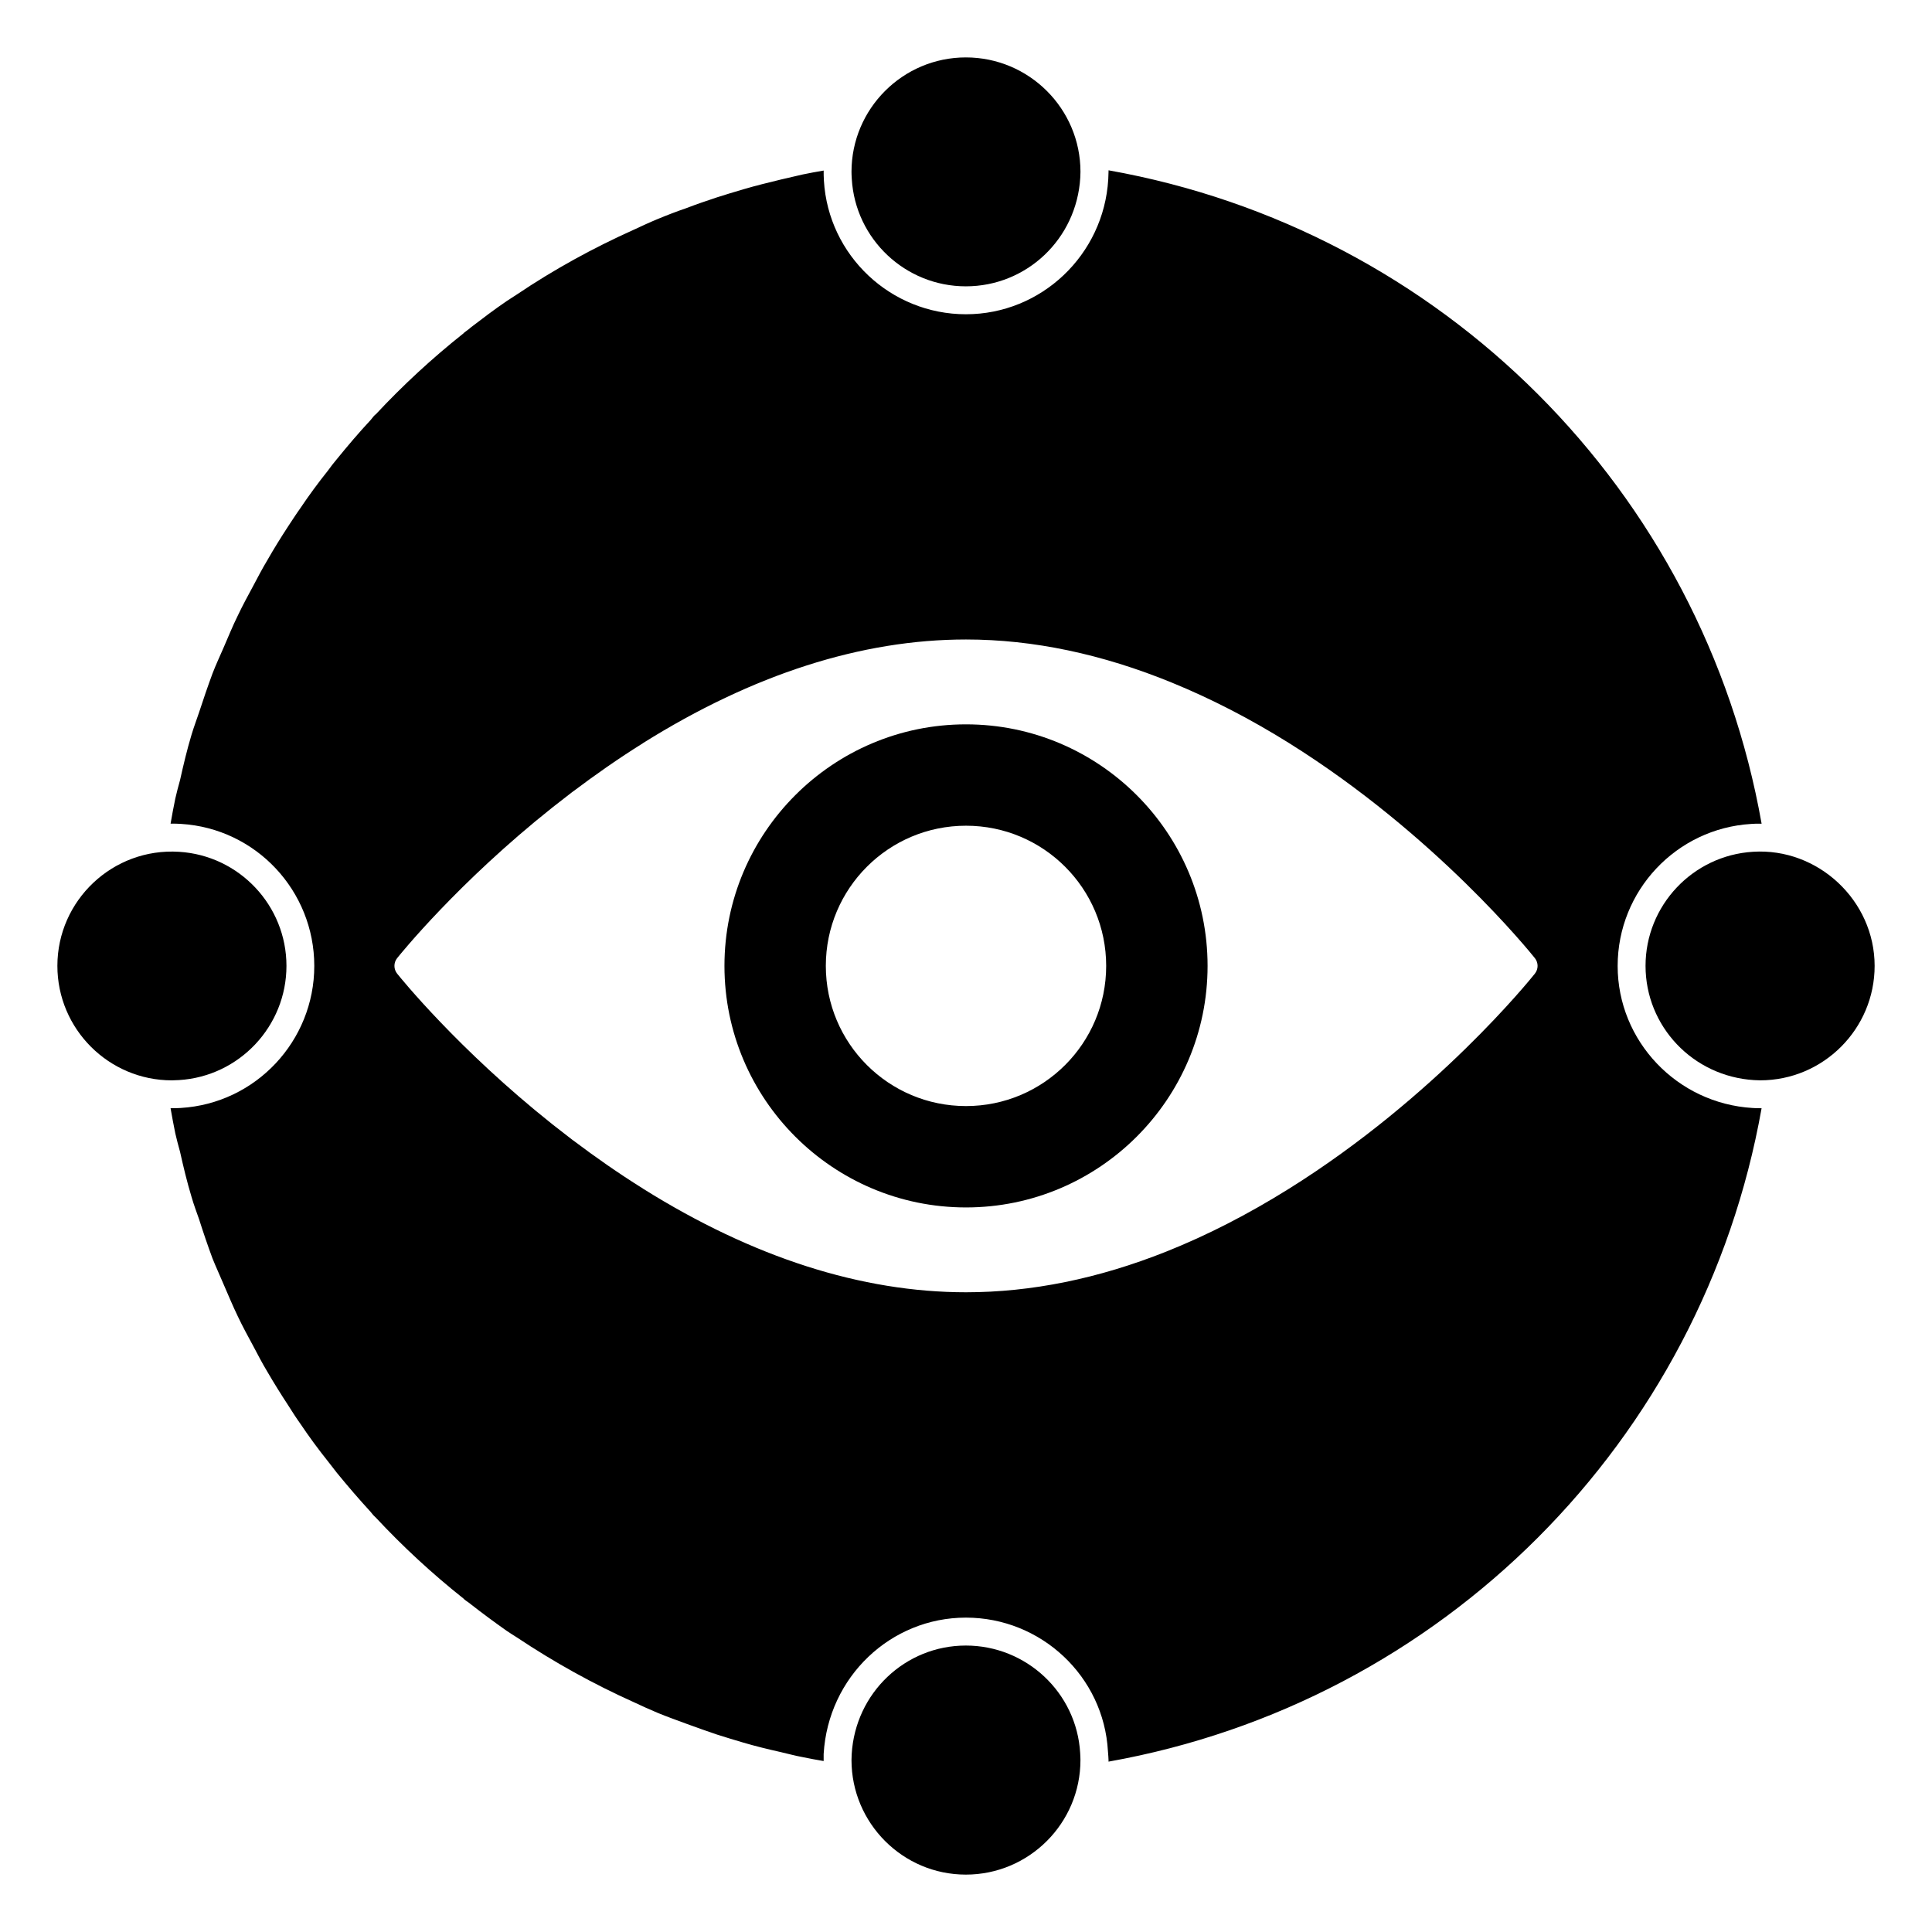 <?xml version="1.0" encoding="UTF-8"?>
<!-- Uploaded to: SVG Repo, www.svgrepo.com, Generator: SVG Repo Mixer Tools -->
<svg fill="#000000" width="800px" height="800px" version="1.1" viewBox="144 144 512 512" xmlns="http://www.w3.org/2000/svg">
 <g>
  <path d="m399.96 219.88c-16.012 0-29.289-12.5-30.23-28.473-0.051-0.852-0.074-1.34-0.074-1.867 0-16.723 13.594-30.324 30.305-30.324 16.75 0 30.375 13.602 30.375 30.324 0 0.527-0.023 1.016-0.051 1.52-0.961 16.32-14.277 28.82-30.324 28.82"/>
  <path d="m399.96 640.79c-16.707 0-30.305-13.625-30.305-30.375 0-0.52 0.031-1.016 0.051-1.535 0.965-16.293 14.246-28.793 30.25-28.793 16.047 0 29.363 12.5 30.301 28.465 0.043 0.844 0.074 1.34 0.074 1.859 0.008 16.754-13.617 30.379-30.371 30.379"/>
  <path d="m400 335.96c-35.305 0-64.012 28.719-64.012 64.012 0 35.305 28.711 64.012 64.012 64.012 35.305 0 64.02-28.711 64.02-64.012 0-35.297-28.719-64.012-64.02-64.012m0 101.16c-20.523 0-37.148-16.625-37.148-37.148 0-20.523 16.625-37.148 37.148-37.148 20.531 0 37.148 16.625 37.148 37.148 0 20.523-16.621 37.148-37.148 37.148"/>
  <path d="m608.48 437.63c-20.078-1.191-35.785-17.789-35.785-37.637 0-19.938 15.559-36.453 35.414-37.645 0.742-0.066 1.555-0.066 2.371-0.066h0.363c-15.625-88.316-84.75-157.44-173.07-173.15v0.363c0 0.668-0.074 1.332-0.074 2-1.184 20.086-17.781 35.785-37.719 35.785-19.922 0-36.453-15.559-37.637-35.406-0.066-1.117-0.066-1.711-0.066-2.379v-0.297c-1.852 0.297-3.703 0.668-5.559 1.039l-5.777 1.34c-3.336 0.809-6.668 1.621-9.934 2.586-2.363 0.668-4.66 1.414-7.031 2.148-2.668 0.891-5.336 1.785-8 2.816-2.594 0.891-5.113 1.852-7.633 2.898-2.148 0.883-4.223 1.852-6.297 2.816-10.891 4.891-21.266 10.586-31.043 17.18-0.891 0.594-1.852 1.184-2.742 1.777-3.262 2.223-6.379 4.594-9.492 6.973-0.512 0.512-1.18 0.891-1.695 1.324-0.074 0.074-0.156 0.148-0.223 0.23-8.297 6.586-16.078 13.773-23.266 21.477-0.074 0.082-0.148 0.082-0.223 0.156-0.445 0.438-0.742 0.891-1.117 1.324-3.113 3.336-6.066 6.816-8.965 10.379-0.809 0.965-1.621 1.992-2.363 3.039-2.602 3.254-5.047 6.586-7.336 9.996-1.117 1.555-2.148 3.188-3.188 4.742-1.934 2.965-3.785 5.934-5.559 9.047-1.34 2.223-2.527 4.512-3.703 6.734-1.406 2.602-2.816 5.188-4.082 7.859-1.398 2.809-2.586 5.777-3.844 8.66-0.965 2.223-2.008 4.445-2.891 6.75-1.258 3.406-2.445 6.883-3.555 10.289-0.668 2.008-1.406 3.934-2 5.926-1.184 3.926-2.148 8-3.039 12.004-0.453 1.637-0.891 3.266-1.258 4.891-0.445 2.223-0.891 4.445-1.258 6.676h0.297c0.816 0 1.629 0 2.438 0.066 19.863 1.191 35.348 17.707 35.348 37.645 0 19.848-15.484 36.445-35.414 37.637-1.113 0.066-1.703 0.066-2.297 0.066l-0.375 0.004c0.371 2.223 0.816 4.445 1.258 6.676 0.371 1.629 0.809 3.254 1.258 4.883 0.891 4 1.852 8 3.039 11.93 0.594 2.082 1.332 4 2 5.926 1.109 3.488 2.297 6.973 3.555 10.379 0.883 2.215 1.926 4.438 2.891 6.742 1.258 2.883 2.445 5.773 3.844 8.668 1.266 2.66 2.676 5.262 4.082 7.848 1.18 2.223 2.363 4.527 3.703 6.742 1.77 3.039 3.621 6.008 5.559 8.965 1.039 1.629 2.066 3.266 3.188 4.824 2.289 3.406 4.734 6.742 7.336 9.996 0.742 0.965 1.555 2.008 2.363 3.039 2.898 3.555 5.852 6.973 8.965 10.379 0.379 0.438 0.676 0.883 1.117 1.258 0.074 0.074 0.148 0.141 0.223 0.215 7.188 7.707 14.965 14.898 23.266 21.484 0.066 0.074 0.148 0.148 0.223 0.23 0.52 0.438 1.184 0.809 1.695 1.258 3.113 2.445 6.231 4.734 9.492 7.039 0.891 0.586 1.777 1.18 2.742 1.77 9.781 6.519 20.152 12.301 31.043 17.188 2.074 0.965 4.148 1.926 6.297 2.816 2.519 1.039 5.039 1.926 7.633 2.891 2.668 0.969 5.336 1.934 8 2.824 2.371 0.734 4.668 1.473 7.031 2.148 3.266 0.965 6.602 1.77 9.934 2.519 1.926 0.438 3.777 0.965 5.777 1.324 1.852 0.371 3.703 0.742 5.559 1.039v-1.852c1.184-20.449 17.781-36.156 37.703-36.156 19.938 0 36.535 15.566 37.637 35.414 0.082 1.191 0.156 1.711 0.156 2.297v0.453c88.316-15.715 157.37-84.84 173.07-173.16h-0.363c-0.664 0-1.328 0-1.996-0.066m-57.715-35.613c-1.051 1.328-26.234 32.672-65.133 56.988-10.93 6.832-21.812 12.402-32.598 16.699-17.973 7.156-35.719 10.766-53.035 10.766-27.68 0-56.473-9.23-85.559-27.434-0.031-0.016-0.035-0.035-0.059-0.051-6.562-4.098-12.699-8.402-18.434-12.73-0.016-0.008-0.031-0.016-0.043-0.023-0.148-0.117-0.289-0.23-0.438-0.332-1.453-1.109-2.867-2.207-4.262-3.312-0.281-0.223-0.555-0.438-0.836-0.652-24.945-19.84-40.312-38.891-41.129-39.918-0.48-0.602-0.711-1.324-0.711-2.039 0-0.727 0.23-1.453 0.711-2.051 0.816-1.023 16.16-20.055 41.09-39.883 0.32-0.25 0.645-0.504 0.965-0.754 1.34-1.059 2.695-2.113 4.09-3.18 0.18-0.125 0.34-0.266 0.52-0.398 0.023-0.008 0.035-0.008 0.051-0.023 5.734-4.32 11.863-8.625 18.41-12.715 0.031-0.023 0.043-0.051 0.074-0.066 29.086-18.203 57.879-27.434 85.559-27.434 17.812 0 36.082 3.867 54.574 11.441 10.285 4.207 20.648 9.52 31.059 16.027 38.898 24.316 64.078 55.672 65.133 56.988 0.473 0.602 0.711 1.324 0.711 2.051 0 0.711-0.238 1.434-0.711 2.035"/>
  <path d="m608.55 369.73c-15.957 0.977-28.465 14.254-28.465 30.23 0 15.988 12.508 29.289 28.785 30.281 0.535 0.031 1.059 0.059 1.586 0.059 16.73 0 30.34-13.609 30.34-30.34-0.004-17.344-15.043-31.34-32.246-30.23"/>
  <path d="m191.45 430.23c15.957-0.977 28.465-14.277 28.465-30.266 0-15.973-12.508-29.25-28.449-30.227-17.582-1.105-32.258 12.883-32.258 30.227 0 16.73 13.609 30.34 30.34 30.34 0.523 0 1.051-0.031 1.902-0.074"/>
 </g>
</svg>